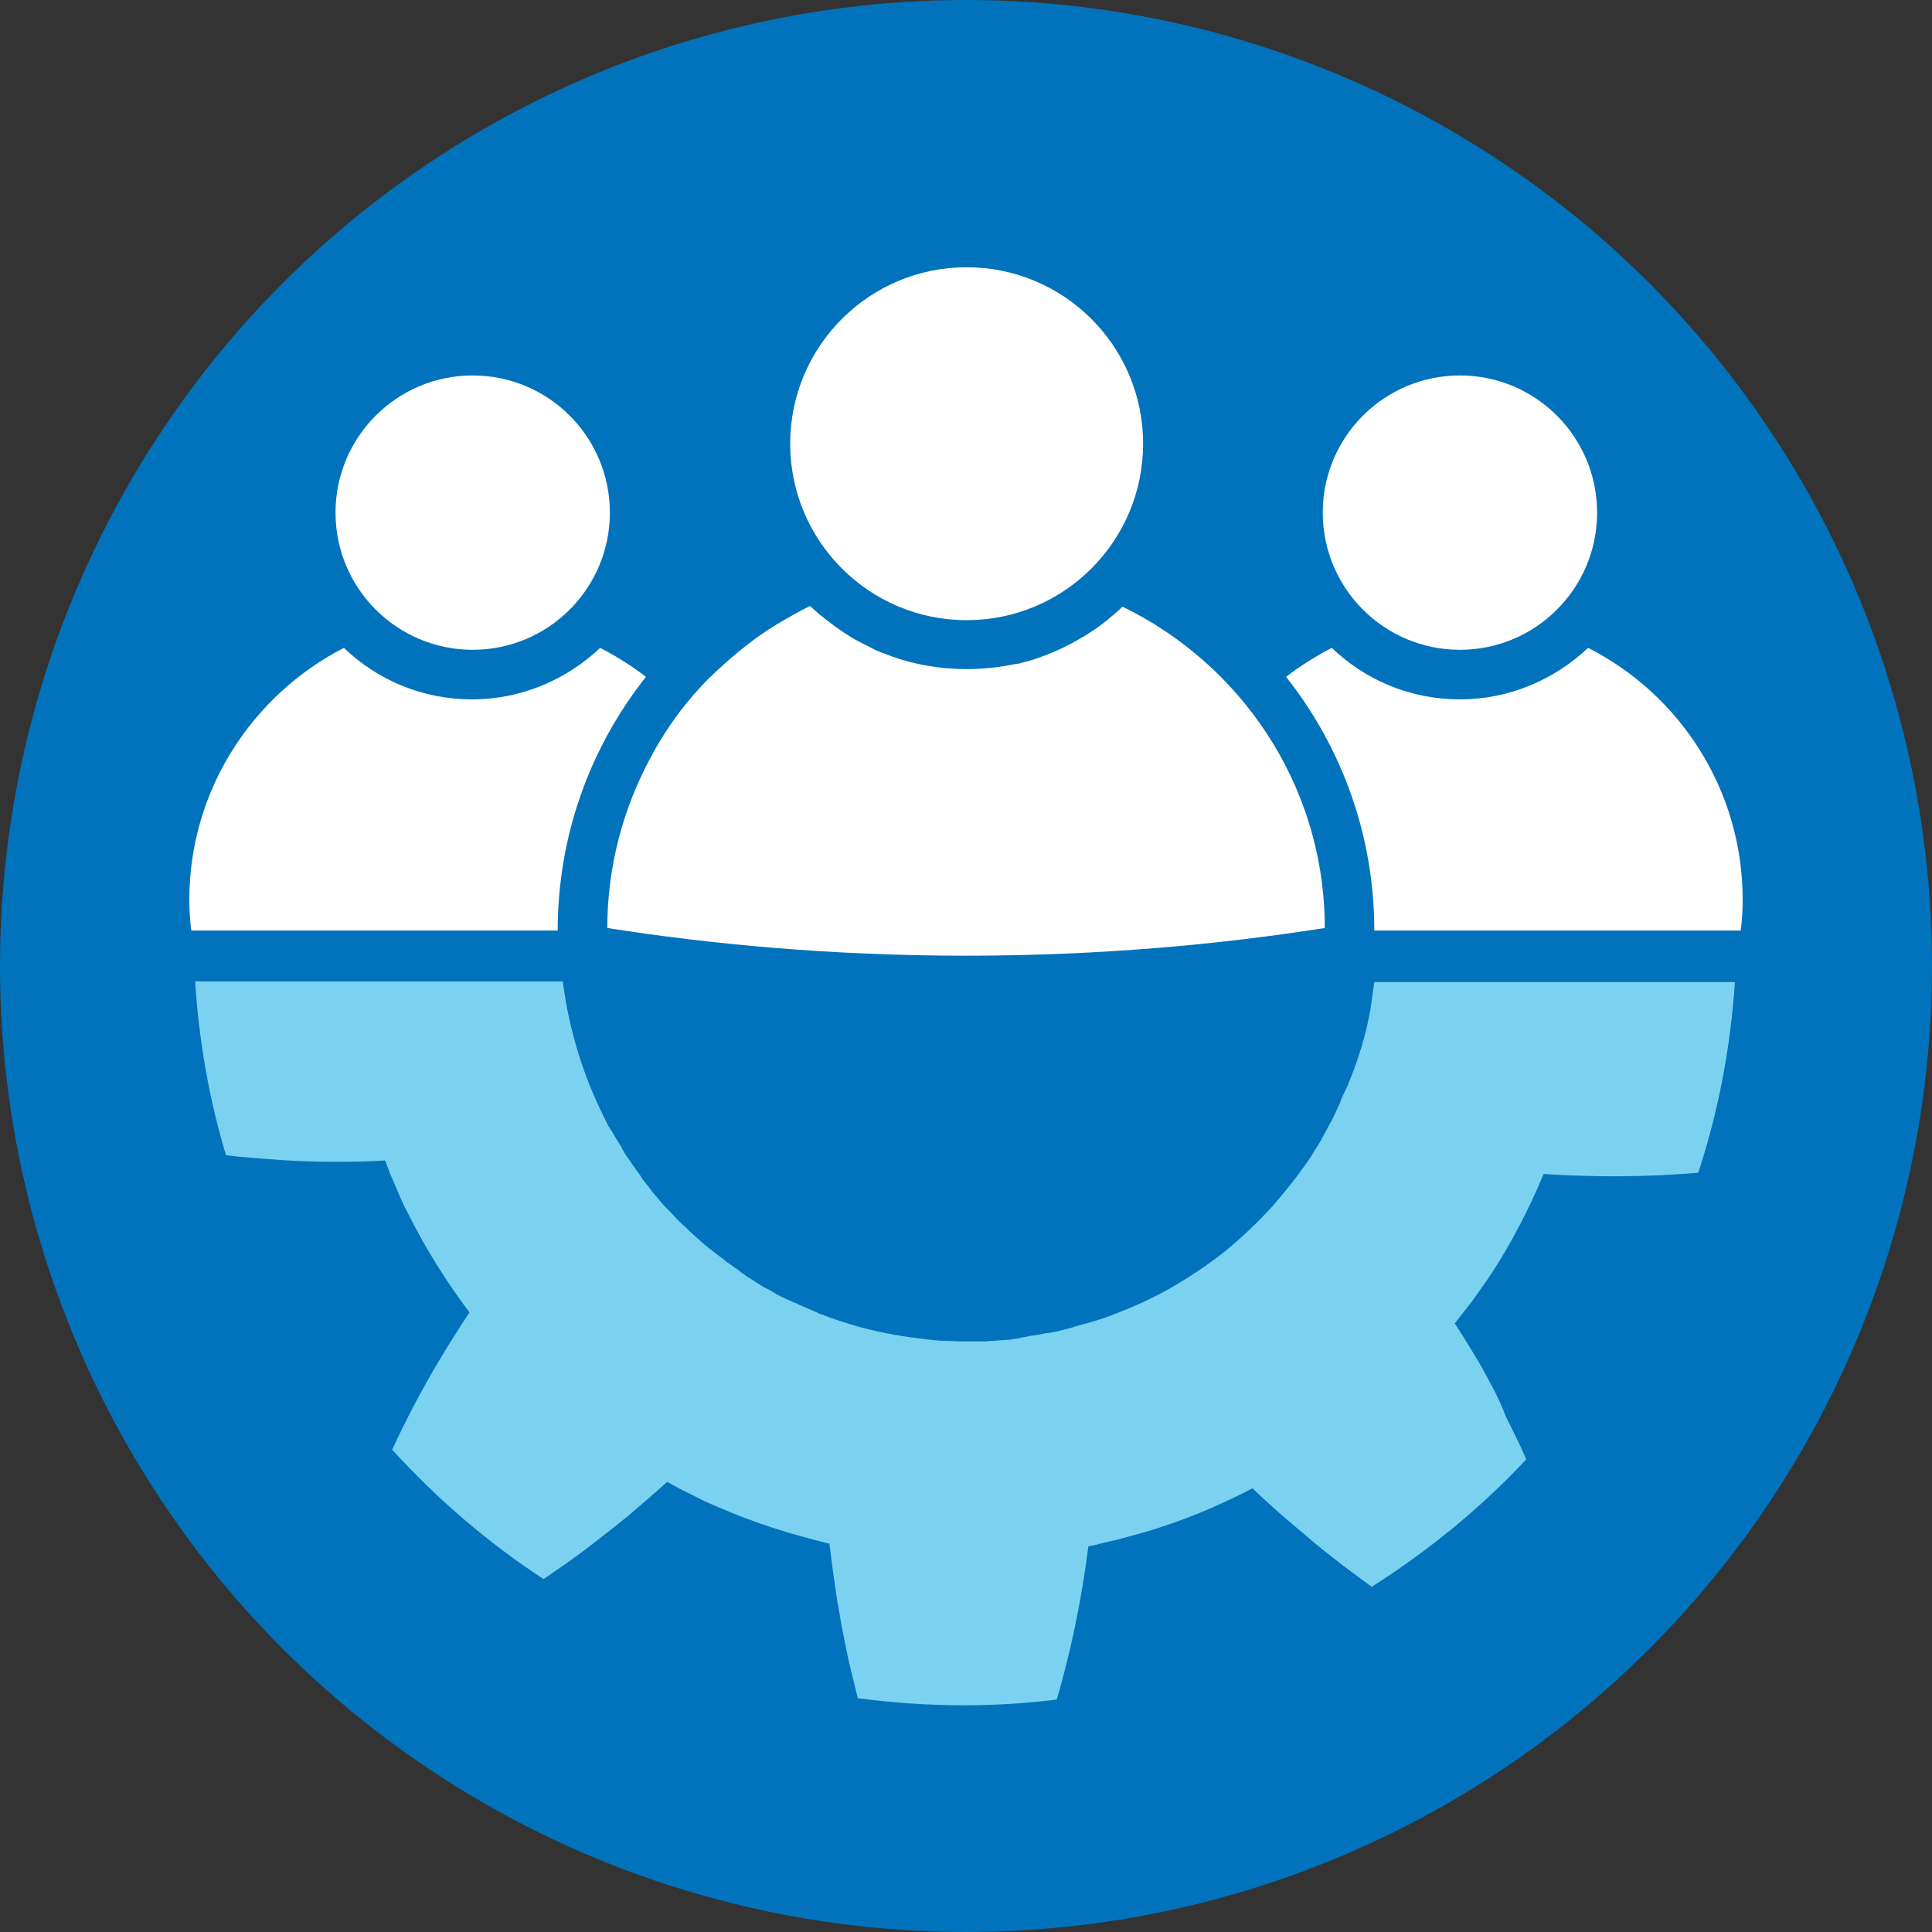 <?xml version="1.0" encoding="utf-8"?>
<!-- Generator: Adobe Illustrator 27.8.1, SVG Export Plug-In . SVG Version: 6.00 Build 0)  -->
<svg version="1.1" id="Layer_1" xmlns="http://www.w3.org/2000/svg" xmlns:xlink="http://www.w3.org/1999/xlink" x="0px" y="0px"
	 viewBox="0 0 300 300" style="enable-background:new 0 0 300 300;" xml:space="preserve">
<rect x="0" y="0" width="300" height="300" fill="#333333" stroke="none"/>
<style type="text/css">
	.st0{fill:#0073BC;}
	.st1{fill:#7BD2F0;}
	.st2{fill:#FFFFFF;}
</style>
<circle class="st0" cx="150" cy="150" r="150"/>
<g id="Teamwork_icon">
	<path id="cog_15_" class="st1" d="M230.2,212.5c-1.4-2.4-2.8-4.7-4.3-7c0.9-1.2,1.9-2.4,2.8-3.6l2.6-3.7c3.3-5,6.1-10.4,8.4-15.9
		c7.9,0.5,15.9,0.5,24-0.2c3.1-9.4,5-19.3,5.7-29.6h-56c-0.2,1.4-0.4,2.8-0.6,4.2c-0.5,2.9-1.3,5.9-2.5,9.2
		c-0.3,0.8-0.6,1.6-0.9,2.3c-0.1,0.4-0.3,0.7-0.5,1.1c-0.2,0.4-0.3,0.7-0.5,1.1c-0.1,0.2-0.2,0.4-0.2,0.5c0,0.1-0.1,0.2-0.1,0.3
		l-1.3,2.8c0,0,0,0.1-0.1,0.1l-0.2,0.4c-0.2,0.4-0.5,0.9-0.7,1.3c-0.3,0.5-0.5,0.9-0.7,1.3c-0.5,0.9-1.1,1.7-1.6,2.6
		c-1.9,2.8-3.9,5.3-5.9,7.6c-2.2,2.4-4.5,4.6-6.9,6.6c-2.4,2-5.1,3.8-7.9,5.5c-2.5,1.5-5.3,2.9-8.6,4.2c-1.6,0.7-3.4,1.3-5.5,1.9
		c-0.8,0.2-1.6,0.4-2.4,0.7l-2.4,0.6l-0.2,0c-0.3,0.1-0.8,0.2-1.2,0.2c-0.3,0.1-0.7,0.1-0.9,0.2l-1.3,0.2c-0.2,0-0.3,0-0.5,0.1
		c-0.2,0-0.4,0-0.5,0.1c-0.4,0-0.7,0.1-1.1,0.2c-0.4,0.1-0.9,0.1-1.2,0.2c-0.9,0.1-1.7,0.1-2.6,0.2c-0.4,0-0.8,0-1.2,0.1
		c-0.4,0-0.8,0-1.2,0l-0.1,0c-0.5,0-1,0-1.6,0l-0.7,0c-1,0-2.2-0.1-3.3-0.1c-0.4,0-0.9-0.1-1.3-0.1c-0.8-0.1-1.7-0.2-2.5-0.3l-0.1,0
		c-0.2,0-0.4-0.1-0.7-0.1l-1.4-0.2c-3.7-0.6-6.6-1.3-9.3-2.2l-0.3-0.1c-0.4-0.1-0.9-0.3-1.5-0.5c-0.4-0.1-0.7-0.3-1.1-0.4
		c-0.2-0.1-0.4-0.2-0.6-0.2c-0.1-0.1-0.4-0.1-0.4-0.2l-2.8-1.2c-0.1-0.1-0.3-0.1-0.4-0.2c-0.2-0.1-0.3-0.2-0.5-0.2
		c-0.4-0.2-0.7-0.3-1.1-0.5c-0.4-0.2-0.7-0.3-1.1-0.5c-0.8-0.4-1.5-0.9-2.3-1.3l-0.4-0.2l-2.7-1.7l-0.1-0.1
		c-0.1-0.1-0.2-0.1-0.3-0.2c-0.2-0.1-0.3-0.2-0.5-0.4c0,0,0,0,0,0l-2-1.4c-0.4-0.3-0.8-0.7-1.3-1c-0.9-0.7-1.7-1.3-2.4-1.9l-0.2-0.2
		c-0.7-0.6-1.5-1.3-2.3-2.1c-0.4-0.4-0.8-0.7-1.2-1.1c-0.6-0.6-1.1-1.2-1.7-1.8l-0.4-0.4c0,0-0.1-0.1-0.1-0.1
		c-0.1-0.1-0.1-0.2-0.2-0.2l-1.7-2c-0.1-0.1-0.2-0.2-0.3-0.4c-0.1-0.1-0.2-0.3-0.3-0.4c-0.2-0.3-0.5-0.6-0.7-0.9
		c-0.3-0.3-0.5-0.7-0.7-1c-0.5-0.7-1-1.4-1.5-2.1c-0.2-0.3-0.4-0.6-0.7-1c-0.2-0.3-0.4-0.7-0.6-1l0-0.1c-0.3-0.5-0.6-1-1-1.6
		c-0.1-0.2-0.3-0.5-0.4-0.7c-0.1-0.2-0.2-0.4-0.4-0.6c-0.1-0.2-0.2-0.4-0.3-0.5l-0.7-1.4c-3.3-6.6-5.5-13.8-6.4-21.1H30.3
		c0.6,9.3,2.2,18.4,4.8,27c2.7,0.3,5.4,0.5,8.1,0.7c2.8,0.2,5.6,0.3,8.3,0.3c2.8,0,5.5,0,8.3-0.2l0.8,2.1l0.9,2.1l0.9,2.1
		c0.3,0.7,0.7,1.4,1,2c2.7,5.4,5.9,10.5,9.5,15.3c-3,4.5-5.9,9.3-8.5,14.2c-1.2,2.3-2.4,4.7-3.5,7.1c6.9,7.6,14.8,14.4,23.5,20.1
		c2.2-1.5,4.4-3,6.5-4.6c2.2-1.7,4.4-3.4,6.5-5.1c2.1-1.8,4.2-3.6,6.2-5.4c0.7,0.4,1.3,0.7,2,1.1l2,1l2,1c0.7,0.3,1.4,0.6,2.1,0.9
		c5.5,2.4,11.3,4.2,17.1,5.6c0.3,2.7,0.7,5.4,1.1,8.2c0.2,1.4,0.5,2.7,0.7,4.1c0.3,1.4,0.5,2.7,0.8,4.1c0.5,2.5,1.2,5.1,1.8,7.6
		c5.4,0.7,10.9,1.1,16.4,1.1c4.9,0,9.8-0.3,14.5-0.9c2.3-7.9,3.9-15.9,4.9-23.8c0.7-0.1,1.5-0.3,2.2-0.5l2.2-0.5
		c0.7-0.2,1.5-0.4,2.2-0.6l2.2-0.6c5.8-1.7,11.3-4,16.7-6.8c1,1,2,1.9,3,2.8c1,0.9,2,1.8,3.1,2.7c2.1,1.8,4.2,3.6,6.4,5.3
		c2,1.6,4,3,6,4.5c8.8-5.6,16.9-12.2,24-19.8c-1-2.3-2.1-4.5-3.2-6.7C232.9,217.4,231.5,214.9,230.2,212.5z"/>
	<g id="Teamwork">
		<g id="man_8_">
			<path class="st2" d="M246.6,100.6c-5.2,4.9-12.2,8-19.9,8c-7.7,0-14.7-3-19.9-8c-2.5,1.3-4.9,2.8-7.1,4.5
				c8.7,11,13.7,24.7,13.7,39.4h56.9c0.2-1.6,0.3-3.2,0.3-4.8C270.6,122.6,260.8,107.8,246.6,100.6z"/>
			
				<ellipse transform="matrix(3.709980e-03 -1 1 3.709980e-03 146.257 305.905)" class="st2" cx="226.6" cy="79.6" rx="21.3" ry="21.3"/>
		</g>
		<g id="man_7_">
			<path class="st2" d="M100.3,105.1c-2.2-1.7-4.6-3.2-7.1-4.5c-5.2,4.9-12.2,8-19.9,8c-7.7,0-14.7-3-19.9-8
				c-14.2,7.3-24,22.1-24,39.1c0,1.6,0.1,3.2,0.3,4.8h56.9C86.6,129.8,91.6,116.1,100.3,105.1z"/>
			<ellipse class="st2" cx="73.4" cy="79.6" rx="21.3" ry="21.3"/>
		</g>
		<g id="man_6_">
			<path class="st2" d="M174.3,94.2c-0.6,0.6-1.2,1.1-1.8,1.6c-0.8,0.7-1.7,1.4-2.6,2c-0.5,0.3-0.9,0.6-1.4,0.9
				c-0.7,0.4-1.4,0.8-2.1,1.2c-1.7,0.9-3.5,1.7-5.3,2.3c-0.8,0.3-1.6,0.5-2.4,0.7c-0.3,0.1-0.6,0.2-1,0.2c-2.4,0.5-5,0.8-7.6,0.8
				c-4.1,0-8.1-0.7-11.7-2c-0.5-0.2-1-0.4-1.6-0.6c-0.5-0.2-1-0.4-1.5-0.7c-1-0.5-2-1-2.9-1.5c-0.5-0.3-0.9-0.6-1.4-0.9
				c-0.2-0.2-0.5-0.3-0.7-0.5c-0.8-0.5-1.5-1.1-2.3-1.7c-0.3-0.3-0.7-0.5-1-0.8c-0.4-0.4-0.8-0.7-1.2-1.1c-1.7,0.8-3.4,1.8-5.1,2.8
				c-3.3,2-6.3,4.4-9.1,7c-0.5,0.4-0.9,0.9-1.4,1.3c-0.9,0.9-1.8,1.9-2.6,2.8c-2.5,2.9-4.7,6.1-6.5,9.5c-4.3,7.9-6.8,17-6.8,26.6h0
				c15.9,2.5,34.7,4.3,55.7,4.3c21.1,0,39.8-1.8,55.7-4.3h0c0-0.3,0-0.7,0-1.1C205.3,121.6,192.6,103.1,174.3,94.2z"/>
			<ellipse class="st2" cx="150.1" cy="68.9" rx="27.4" ry="27.4"/>
		</g>
	</g>
</g>
</svg>
